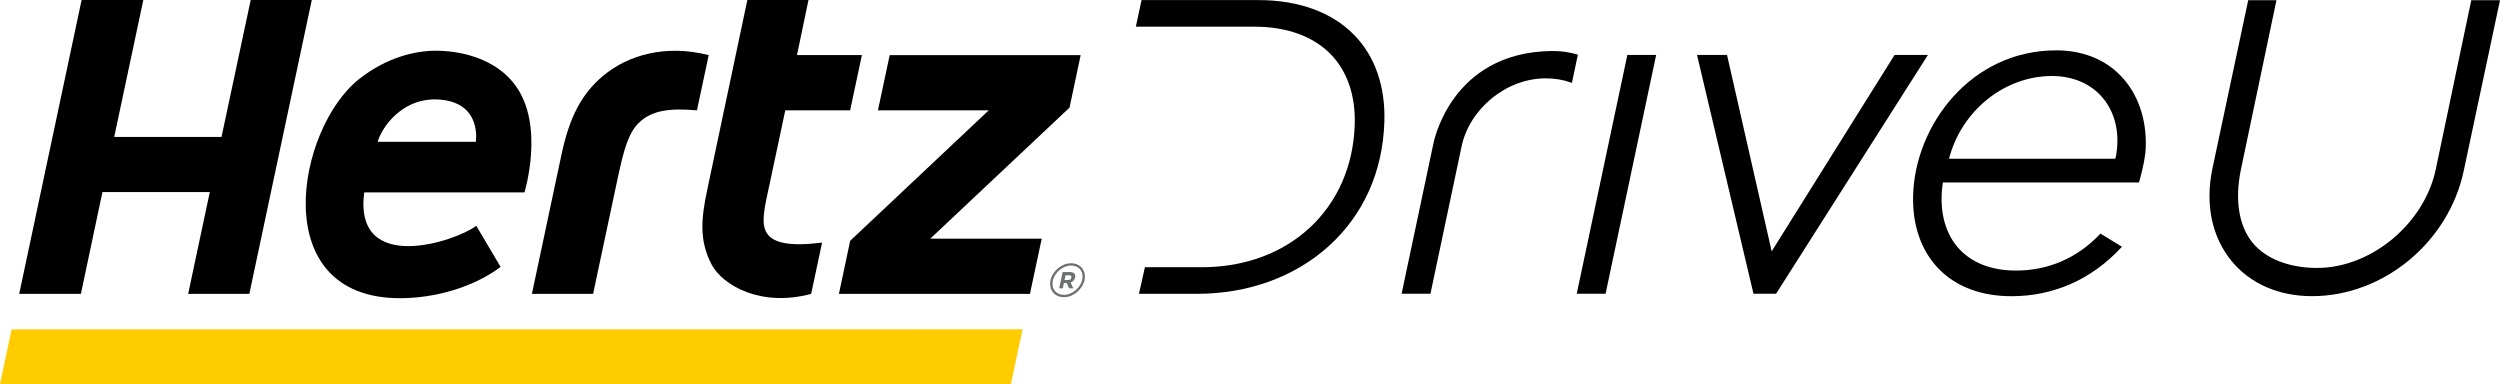 <?xml version="1.0" encoding="UTF-8"?>
<svg id="Layer_1" data-name="Layer 1" xmlns="http://www.w3.org/2000/svg" viewBox="0 0 874.64 134.36">
  <defs>
    <style>
      .cls-1 {
        fill: #fc0;
      }

      .cls-2 {
        fill: #6d6f70;
      }
    </style>
  </defs>
  <g>
    <polygon class="cls-1" points="353.66 134.36 0 134.36 4.06 115.24 357.75 115.23 353.66 134.36"/>
    <path d="m268.87,82.35c-3.16-3.4-1.27-10.17.35-17.81l5.52-25.95h22.69l4.11-19.32h-22.71l4.03-19.28h-21.39l-14.02,66.32c-2.11,9.91-2.9,17.66,1.39,26.01,4,7.76,17.66,15.17,34.95,10.49l3.82-17.93c-11.72,1.45-16.43-.07-18.74-2.53Z"/>
    <polygon points="87.71 0 77.5 47.9 39.96 47.9 50.14 0 28.55 0 6.72 102.81 28.3 102.81 35.84 67.19 73.4 67.19 65.83 102.81 87.23 102.81 109.08 0 87.71 0"/>
    <path d="m210.98,26.54c-7.49,6.25-11.74,14.44-14.5,27.36l-10.39,48.91h21.41l8.63-40.56c2.04-9.49,3.6-15.42,7.16-19.07,4.9-5.01,12.01-5.29,20.54-4.58l4.12-19.32c-15.05-3.82-28.18-.08-36.96,7.26Z"/>
    <polygon points="378.08 19.28 311.26 19.28 307.16 38.59 345.93 38.59 297.44 84.24 293.5 102.81 360.33 102.81 364.45 83.51 325.45 83.51 374.18 37.65 378.08 19.28"/>
    <path d="m152.54,17.74c-7.23,0-17.12,2.24-26.84,9.87-21.91,17.19-32.79,76.72,14.26,76.72,12.2,0,25.77-3.85,35.18-10.96l-8.51-14.38c-7.12,5.48-42.99,17.39-39.21-11.68h56.07c.02-.06,7.15-23.3-3.13-37.36-8.76-11.99-24.88-12.2-27.82-12.2Zm13.92,31.88h-34.32c1.21-4.62,8.5-15.99,22.03-14.75,14.56,1.34,12.29,14.75,12.29,14.75Z"/>
    <g id="Registered_Trademark" data-name="Registered Trademark">
      <path class="cls-2" d="m374.8,92.09s-.02,0-.06,0c-3.33.02-6.52,2.71-7.22,5.97-.09.42-.13.84-.13,1.25h0c0,2.65,1.91,4.66,4.8,4.67.01,0,.02,0,.02,0,3.33-.02,6.51-2.73,7.22-5.98.09-.42.13-.84.13-1.23.02-2.65-1.9-4.66-4.76-4.68Zm3.82,5.75c-.59,2.84-3.54,5.34-6.41,5.32h0c-2.51-.05-3.94-1.6-3.99-3.85,0-.35.04-.72.12-1.09.57-2.83,3.5-5.31,6.37-5.32,2.56.05,3.99,1.59,4.04,3.86,0,.32-.04.69-.12,1.07Z"/>
      <path class="cls-2" d="m374.31,95.19h-2.54l-1.21,5.69h1.26l.39-1.84h1l.82,1.84h1.48l-.97-2.04c.79-.26,1.41-.85,1.61-1.78.25-1.19-.48-1.88-1.84-1.88Zm.54,1.95c-.11.49-.53.83-1.16.83h-1.25l.35-1.67h1.22c.63,0,.95.29.83.84Z"/>
    </g>
  </g>
  <path d="m549.93,29l-.47-.17c-2.63-.94-5.56-1.42-8.71-1.42-13.9,0-26.89,10.87-29.49,24.22l-10.81,51.13h-10.09l11.07-52.27c.05-.3,5.91-32.23,41.44-32.64,3.13-.05,6.18.39,9.16,1.26l-2.08,9.88Z"/>
  <polygon points="551.63 102.77 561.72 102.77 579.42 19.21 569.34 19.21 551.63 102.77"/>
  <polygon points="662.83 19.21 619.83 87.93 604.29 19.58 604.2 19.21 593.71 19.21 613.38 102.4 613.47 102.77 621.37 102.77 674.5 19.21 662.83 19.21"/>
  <path d="m719.35,17.62c-29.92,0-49.27,26.22-50.03,50.51-.33,10.58,2.76,19.53,8.93,25.9,6.09,6.28,14.89,9.6,25.46,9.6,14.73,0,27.97-5.84,38.27-16.89l.39-.42-7.52-4.6-.26.28c-7.87,8.28-17.99,12.66-29.27,12.66-8.82,0-15.9-2.85-20.48-8.24-4.69-5.52-6.5-13.53-5.11-22.59h68.61l.14-.48c1.39-4.91,2.14-8.93,2.23-11.94.31-9.91-2.81-18.76-8.79-24.93-5.62-5.8-13.43-8.87-22.57-8.87Zm20.93,37.08l-.27.84h-58.14c4.34-16.81,19.4-28.95,36.03-28.95,7.34,0,13.65,2.73,17.79,7.68,4.4,5.27,6.03,12.52,4.59,20.43Z"/>
  <path d="m783.96,59.49c-2.14,10.52-.68,19.55,4.12,25.43,4.6,5.61,12.83,8.82,22.58,8.82,18.91,0,37.54-15.5,41.52-34.56L864.59.08h10.05l-12.63,59.41c-5.21,25.15-28.06,44.12-53.15,44.12-11.67,0-21.67-4.38-28.17-12.34-6.85-8.38-9.23-19.76-6.71-32.06L786.55.08h9.88l-12.47,59.41Z"/>
  <path d="m473.75,12.22C465.95,4.25,454.37.03,440.26.03h-40.88l-2,9.3h41.41c11.34,0,20.59,3.33,26.74,9.62,5.84,5.97,8.75,14.51,8.43,24.69-.93,29.35-22.92,49.85-53.48,49.85h-19.92l-2.09,9.3h20.41c17.7,0,33.98-5.88,45.84-16.55,12.28-11.05,19.06-26.14,19.61-43.63.39-12.4-3.27-22.92-10.58-30.4Z"/>
</svg>